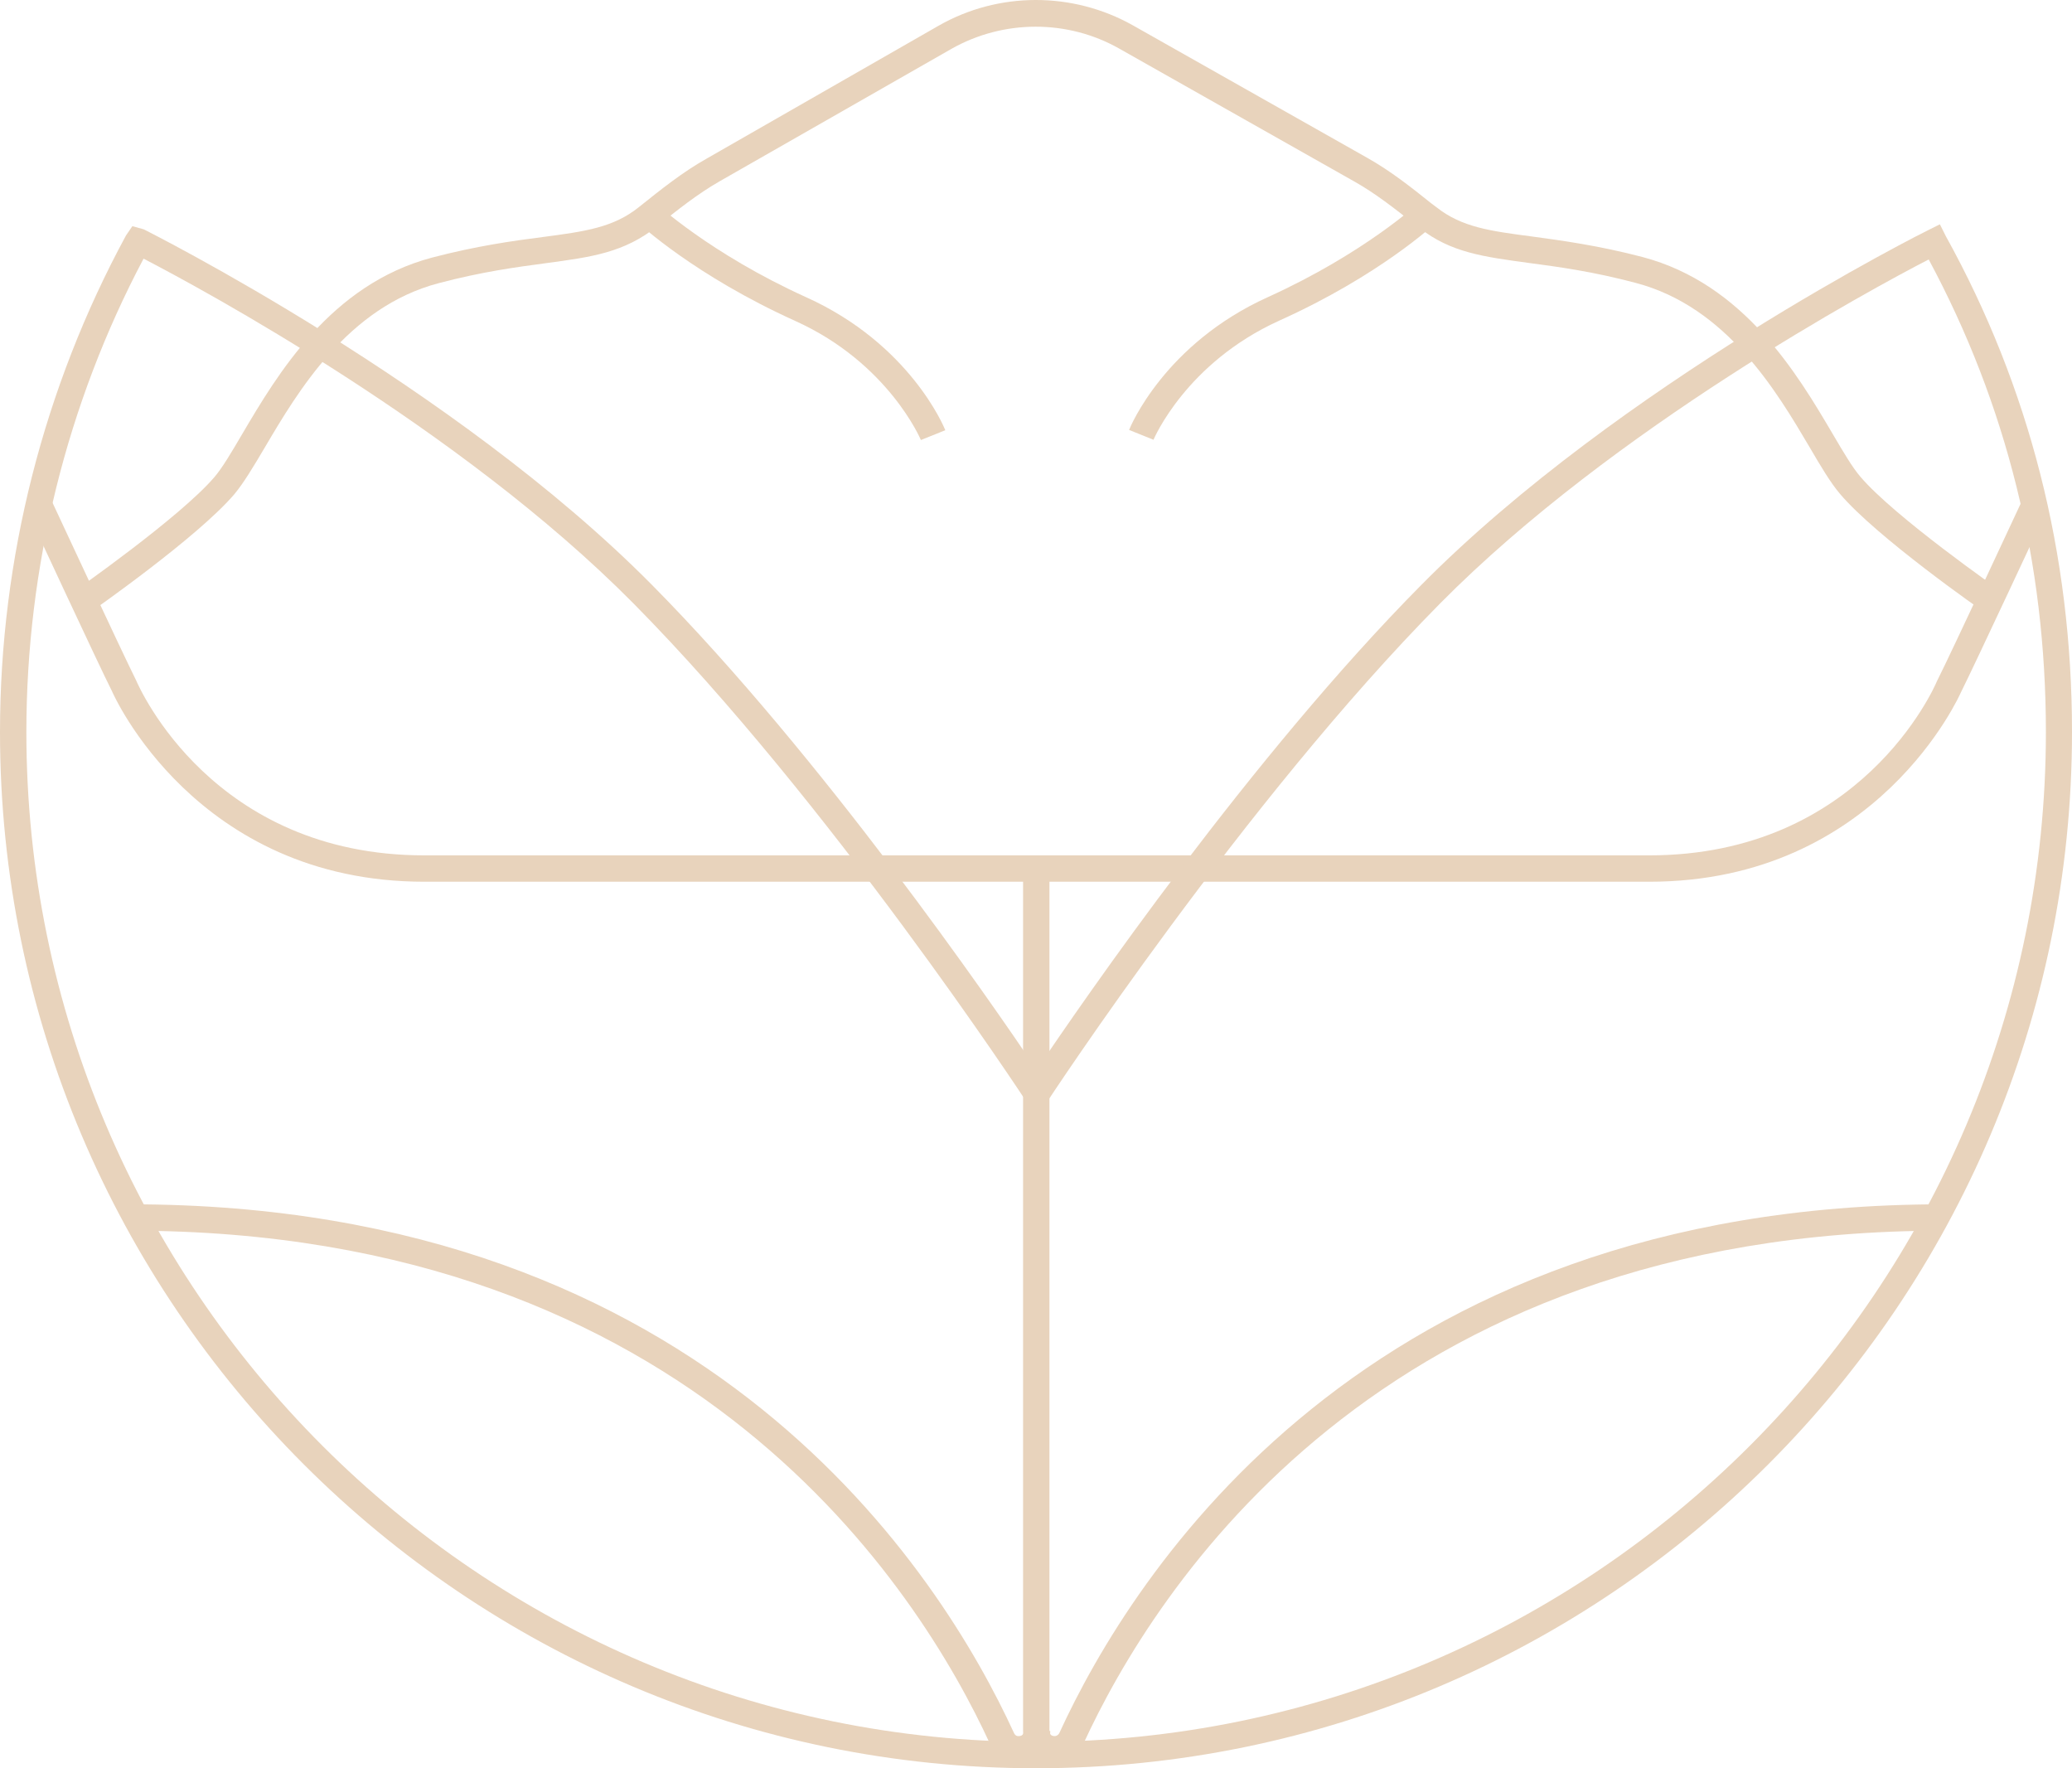 <svg xmlns="http://www.w3.org/2000/svg" id="Calque_2" data-name="Calque 2" viewBox="0 0 77.79 66.38"><defs><style>      .cls-1 {        fill: #e8d3bc;      }    </style></defs><g id="Calque_1" data-name="Calque 1"><g><path class="cls-1" d="M39.61,66.17c-.09,0-.18,0-.27-.03-.56-.12-.93-.59-.93-1.16v-32.41h.99v32.41c0,.13.08.18.15.19.06.01.16,0,.22-.11,2.74-5.97,11.45-19.85,33.16-19.85v.99c-21.14,0-29.6,13.48-32.26,19.27-.2.44-.61.7-1.06.7Z"></path><g><path class="cls-1" d="M38.23,66.17c-.45,0-.86-.26-1.06-.7-2.66-5.79-11.13-19.27-32.26-19.27v-.99c21.71,0,30.42,13.88,33.16,19.85.06.12.14.12.22.11.07-.01.15-.06.15-.19h.99c0,.57-.37,1.04-.93,1.16-.09.02-.18.03-.26.03Z"></path><path class="cls-1" d="M61.92,33.1H15.93c-8.59,0-11.69-7.07-11.72-7.14-.54-1.07-3.09-6.57-3.2-6.8l.9-.42c.03.06,2.66,5.72,3.2,6.8.13.3,2.89,6.57,10.82,6.57h45.99c7.92,0,10.69-6.27,10.8-6.54.56-1.11,3.19-6.77,3.22-6.83l.9.42c-.11.23-2.67,5.73-3.22,6.83-.02.04-3.11,7.11-11.7,7.11Z"></path></g><path class="cls-1" d="M38.9,66.38C17.45,66.38,0,48.93,0,27.48c0-6.5,1.64-12.94,4.73-18.64l.24-.35.43.12c.11.06,11.63,5.82,19.08,13.35,6.37,6.44,12.72,15.65,14.44,18.2,1.72-2.56,8.06-11.76,14.44-18.2,7.45-7.53,18.92-13.27,19.03-13.32l.44-.22.22.44c3.14,5.67,4.74,11.94,4.74,18.62,0,21.45-17.45,38.9-38.9,38.9ZM5.39,9.71C2.51,15.15.99,21.29.99,27.48c0,20.9,17,37.91,37.91,37.91s37.91-17.01,37.91-37.91c0-6.35-1.48-12.31-4.4-17.74-2.13,1.1-11.82,6.32-18.34,12.91-7.36,7.44-14.69,18.61-14.77,18.73l-.37-.24-.38.24c-.07-.11-7.41-11.29-14.77-18.73-6.53-6.6-16.25-11.83-18.39-12.94Z"></path><path class="cls-1" d="M34.57,16.51s-1.21-2.88-4.71-4.46c-3.78-1.71-5.84-3.63-5.93-3.71l.68-.72s2.04,1.9,5.66,3.54c3.88,1.75,5.17,4.86,5.22,4.99l-.92.37Z"></path><path class="cls-1" d="M74.53,23c-.17-.11-4.09-2.85-5.45-4.46-.35-.41-.72-1.03-1.14-1.75-1.24-2.1-3.11-5.27-6.53-6.17-1.62-.43-2.89-.6-4.02-.75-1.69-.23-2.92-.39-4.08-1.3l-.2-.15c-.76-.6-1.47-1.16-2.27-1.61l-8.81-4.98c-1.95-1.11-4.37-1.1-6.32.01l-8.7,4.97c-.82.47-1.59,1.08-2.33,1.68-1.25,1-2.48,1.16-4.19,1.39-1.12.15-2.39.32-4.02.75-3.42.9-5.29,4.07-6.53,6.17-.42.71-.79,1.33-1.14,1.75-1.37,1.61-5.29,4.35-5.45,4.46l-.57-.81s3.98-2.78,5.27-4.29c.3-.35.64-.93,1.04-1.61,1.32-2.24,3.32-5.62,7.13-6.63,1.68-.44,3.05-.63,4.14-.77,1.61-.21,2.67-.36,3.62-1.12.85-.68,1.65-1.32,2.54-1.82L35.23.97c2.25-1.29,5.04-1.29,7.3-.02l8.81,4.98c.87.49,1.64,1.1,2.39,1.7l.2.15c.95.75,2,.89,3.6,1.1,1.09.15,2.46.33,4.14.77,3.81,1.01,5.81,4.39,7.13,6.63.4.68.74,1.26,1.04,1.61,1.28,1.51,5.23,4.26,5.27,4.29l-.57.81Z"></path><path class="cls-1" d="M43.31,16.51l-.92-.37c.05-.13,1.34-3.24,5.22-4.99,3.61-1.64,5.64-3.52,5.66-3.54l.68.72c-.09.08-2.15,2.01-5.93,3.71-3.5,1.59-4.7,4.44-4.71,4.46Z"></path></g></g></svg>